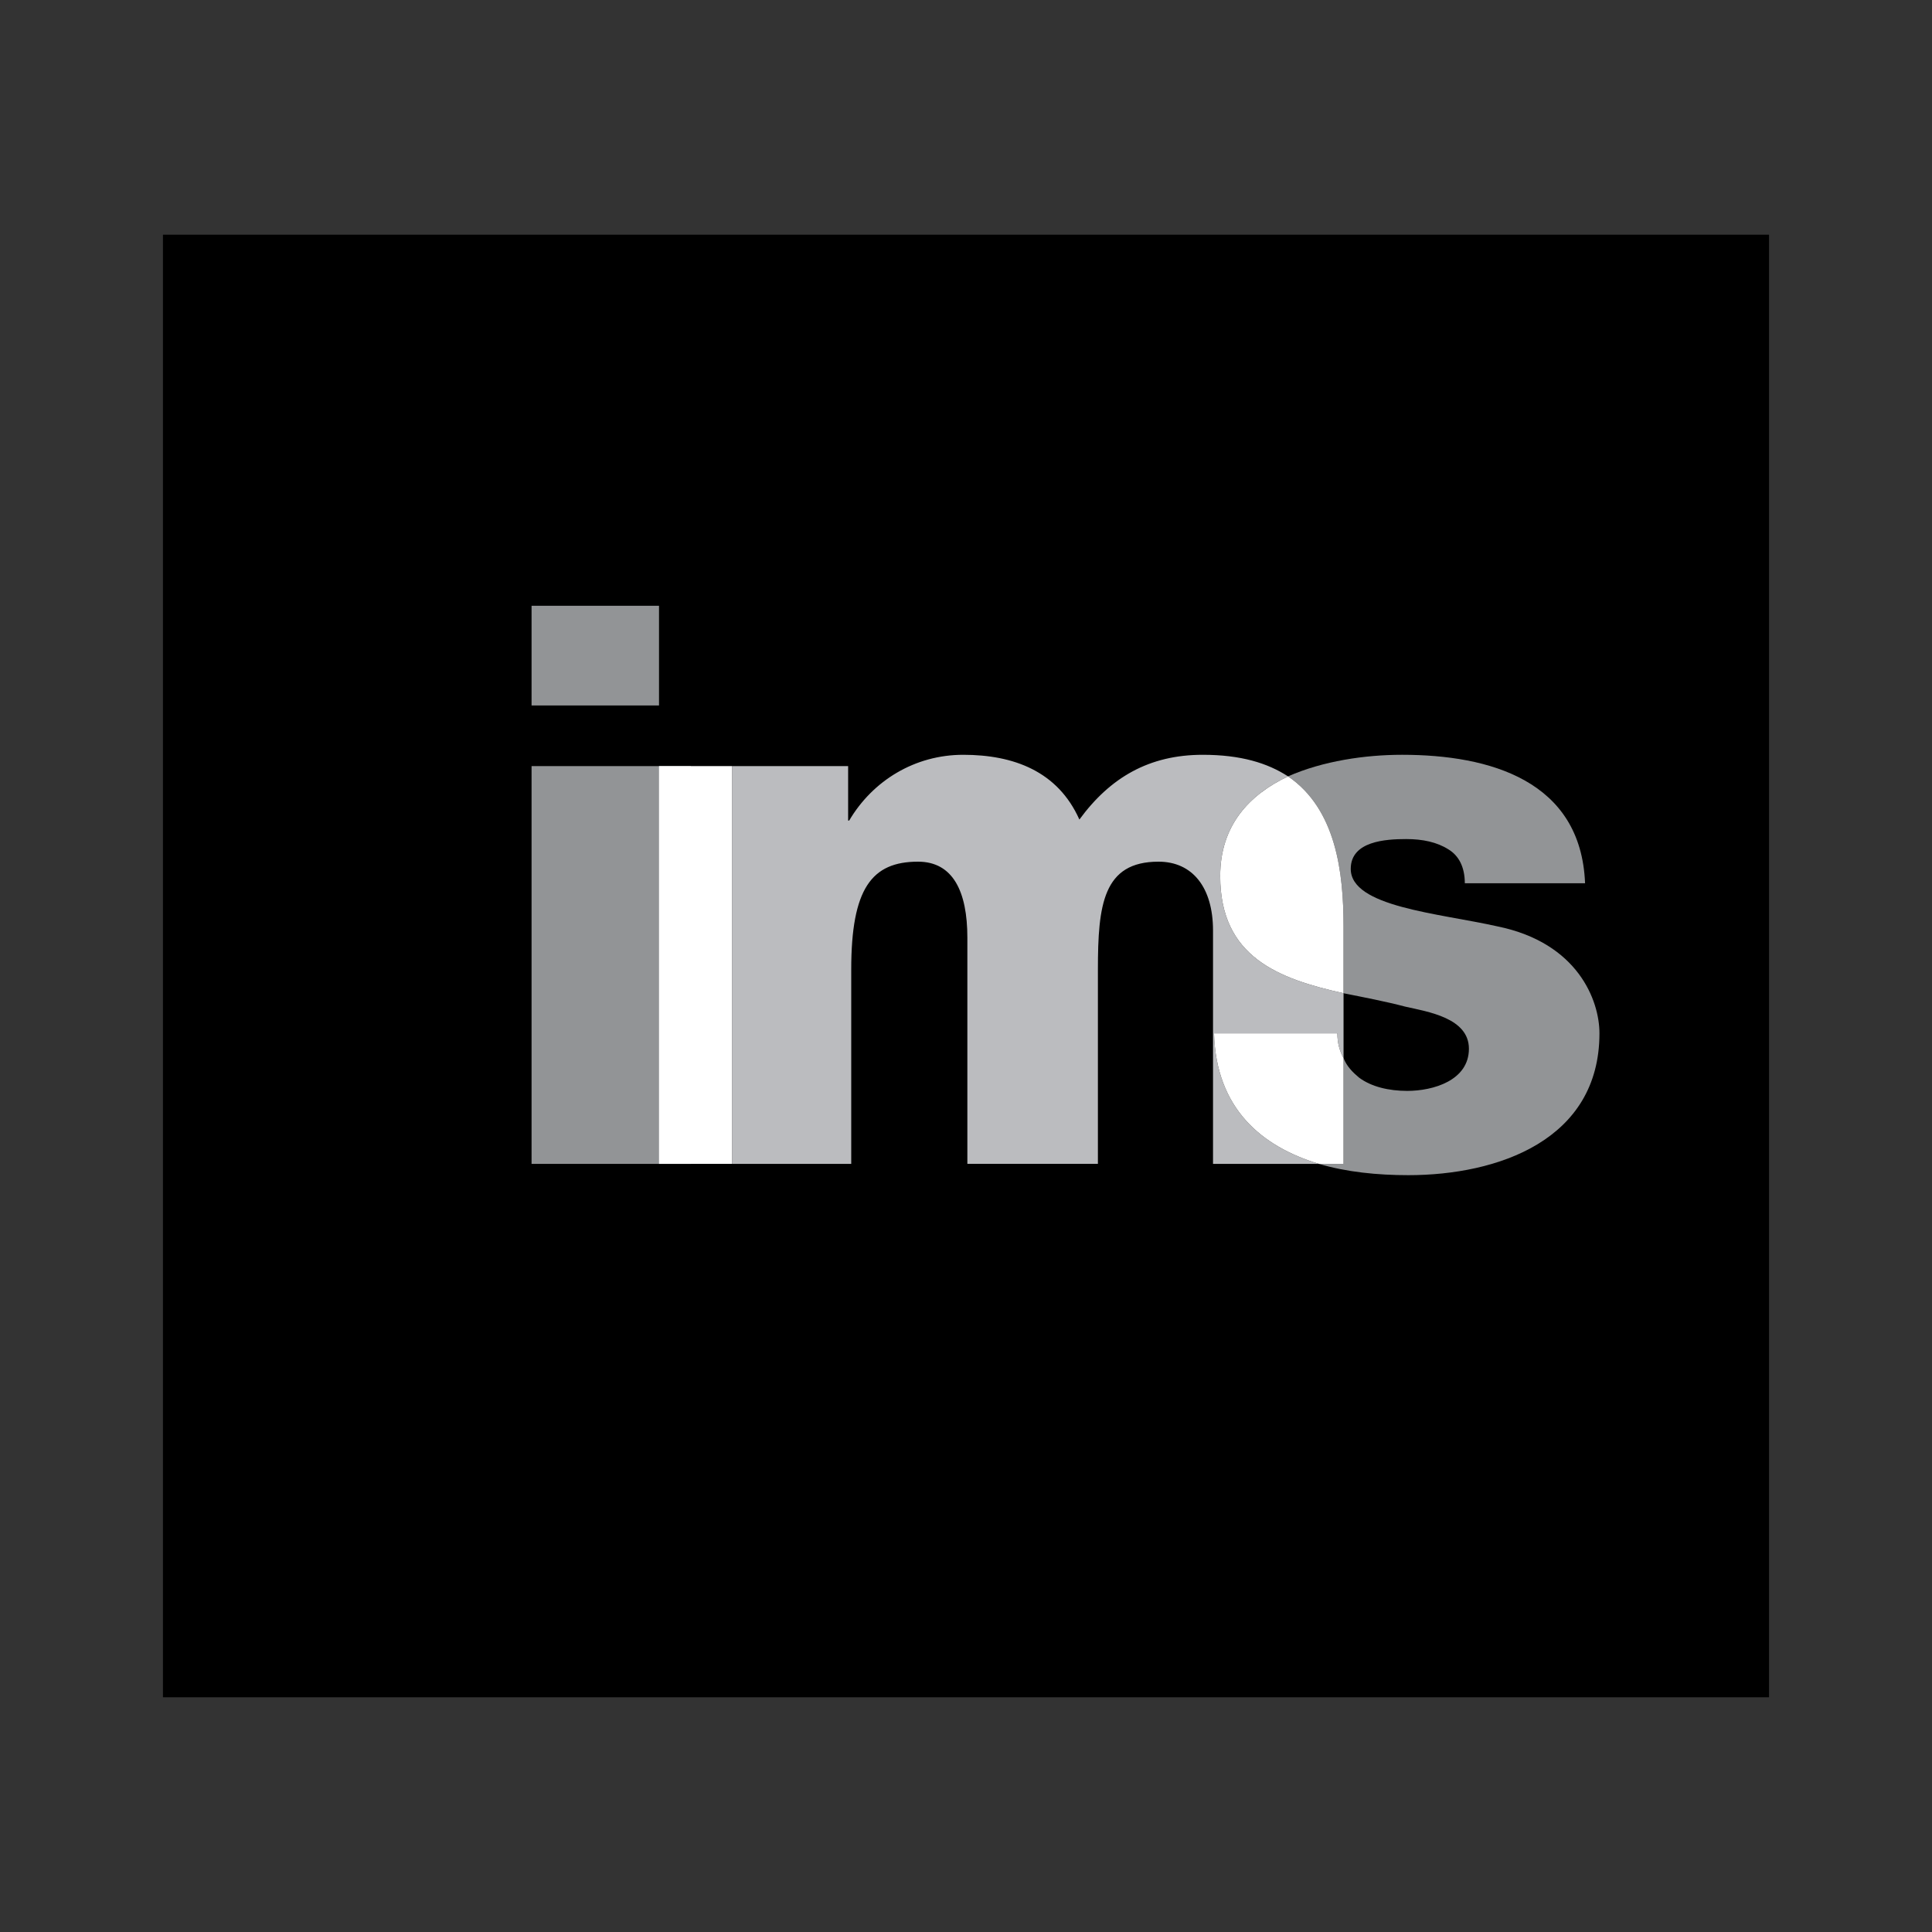 <svg xmlns="http://www.w3.org/2000/svg" width="2500" height="2500" viewBox="0 0 192.756 192.756"><rect x="0" y="0" width="192.756" height="192.756" fill="#333333" stroke="none"/><g fill-rule="evenodd" clip-rule="evenodd"><path fill="#fff" fill-opacity="0" d="M0 0h192.756v192.756H0V0z"/><path d="M16.257 169.338h160.241V23.417H16.257v145.921z"/><path fill="#929496" d="M53.034 70.383H65.75v-9.947H53.034v9.947zM53.034 116.119h15.895V76.433H53.034v39.686z"/><path d="M121.125 103.096h12.305c0 .922.205 1.742.615 2.461v-6.461c-6.461-1.436-12.305-3.589-12.305-11.69 0-5.025 2.871-8.102 6.768-9.947-2.051-1.333-4.717-2.153-8.512-2.153-5.332 0-9.229 2.256-12.305 6.461-2.154-4.82-6.564-6.461-11.588-6.461-4.819 0-9.023 2.564-11.382 6.563h-.103v-5.435H73.031v39.686h11.896V96.736c0-8.1 2.051-10.767 6.665-10.767 3.486 0 4.922 2.974 4.922 7.588v22.561h13.024V96.736c0-6.459.512-10.767 6.049-10.767 3.385 0 5.436 2.564 5.436 6.871v23.279h10.562c-5.743-1.744-10.255-5.539-10.46-13.023z" fill="#bbbcbf"/><path fill="#fff" d="M65.75 116.119h7.281V76.433H65.75v39.686z"/><path d="M149.426 92.43c-5.947-1.333-14.662-1.948-14.662-5.743 0-2.769 3.486-2.973 5.537-2.973 1.641 0 3.076.307 4.203 1.025 1.025.615 1.641 1.744 1.641 3.384h11.998c-.41-10.254-9.537-12.818-18.252-12.818-3.691 0-7.896.615-11.383 2.153 4.818 3.282 5.537 9.639 5.537 14.972v6.666c2.051.41 4.205.82 6.152 1.334 2.256.512 6.357 1.127 6.357 4.203 0 3.18-3.588 4.205-6.152 4.205-1.846 0-3.588-.41-4.82-1.334-.613-.512-1.229-1.127-1.537-1.947v10.562h-2.461c2.77.82 5.846 1.127 8.922 1.127 8.92 0 19.072-3.486 19.072-14.15 0-3.282-2.152-9.025-10.152-10.666z" fill="#929496"/><path d="M121.74 87.406c0 8.101 5.844 10.254 12.305 11.69V92.43c0-5.333-.719-11.69-5.537-14.972-3.897 1.846-6.768 4.923-6.768 9.948zM134.045 105.557c-.41-.719-.615-1.539-.615-2.461h-12.305c.205 7.484 4.717 11.279 10.459 13.023h2.461v-10.562z" fill="#fff"/></g></svg>
